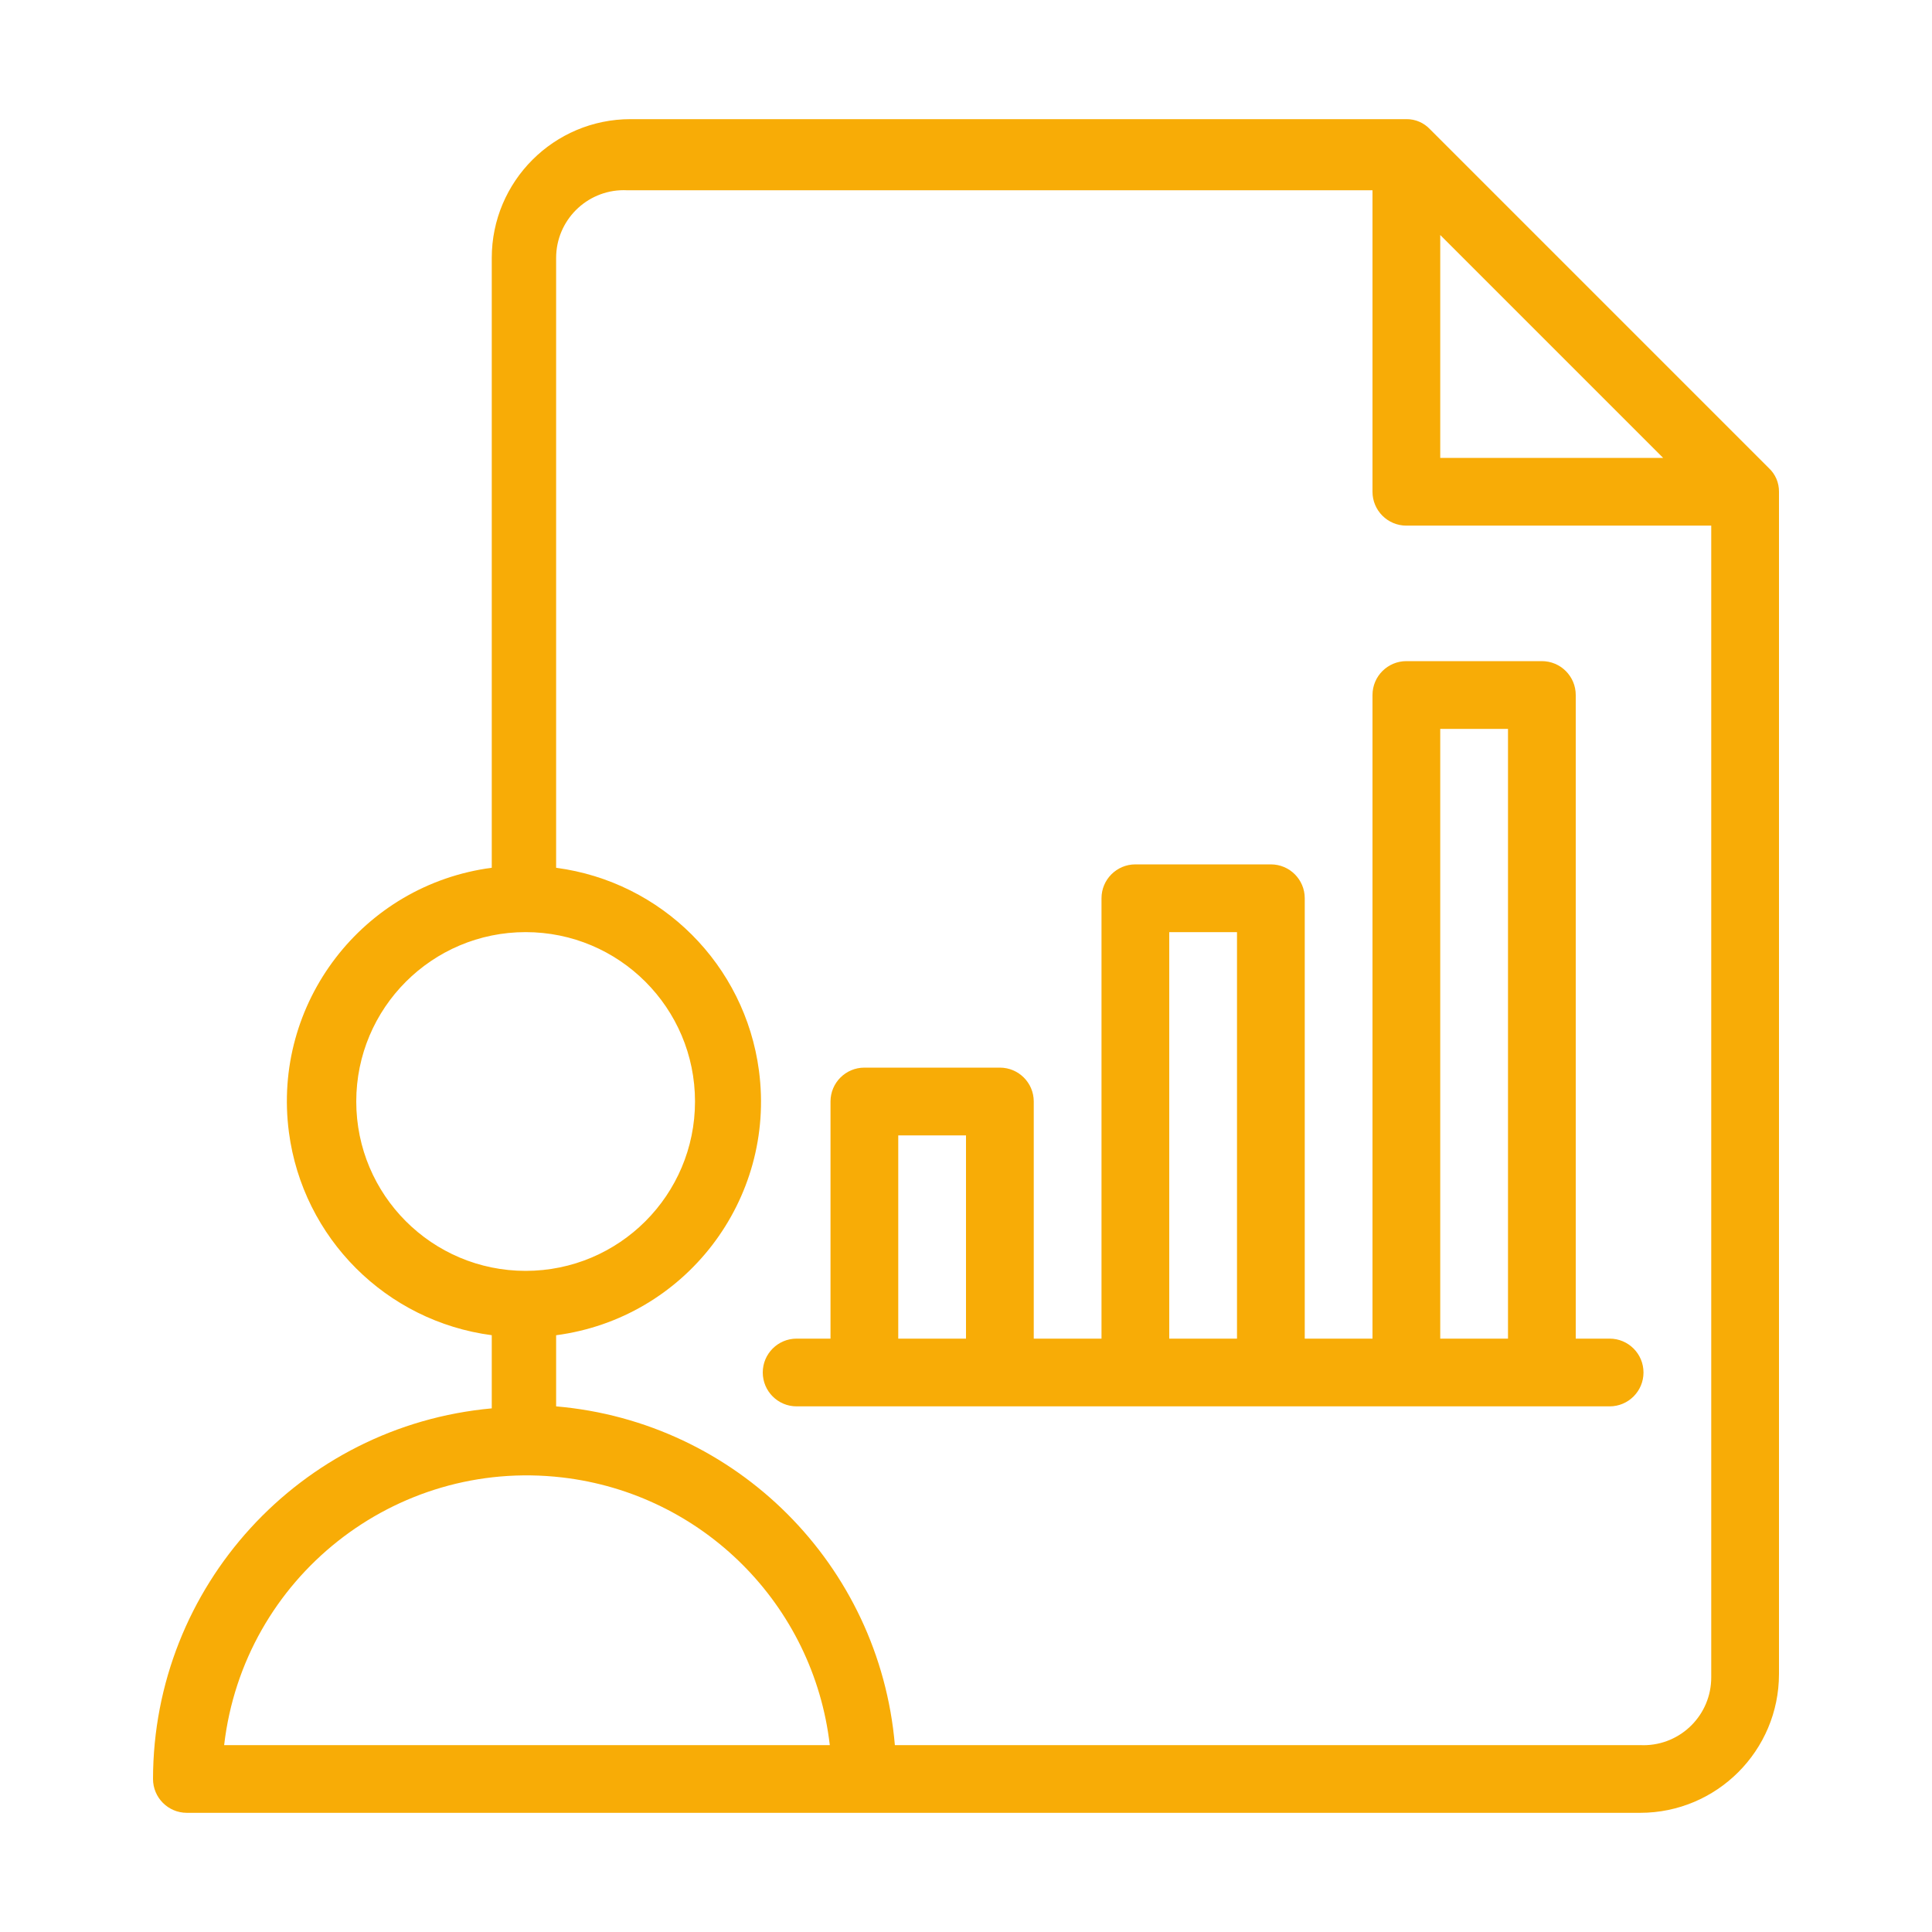 <?xml version="1.0" encoding="UTF-8"?>
<svg xmlns="http://www.w3.org/2000/svg" id="Calque_1" data-name="Calque 1" viewBox="0 0 600 600">
  <defs>
    <style>
      .cls-1 {
        fill: #f8ac06;
        stroke-width: 0px;
      }
    </style>
  </defs>
  <path class="cls-1" d="M549.32,145.36l-105.2-105.2c-1.9-2.04-4.57-3.19-7.36-3.16h-240.91c-23.82,0-43.13,19.31-43.13,43.13h0v189.36c-40.09,5.3-68.29,42.09-62.99,82.18,4.34,32.83,30.17,58.66,62.99,62.99v22.72c-59.53,5.43-105.12,55.31-105.2,115.09,0,5.81,4.71,10.52,10.52,10.52h451.31c23.82,0,43.13-19.31,43.13-43.13V152.72c.03-2.79-1.11-5.46-3.16-7.36ZM447.28,72.98l69.22,69.22h-69.22v-69.22ZM110.64,342.08c0-29.05,23.55-52.6,52.6-52.6s52.6,23.55,52.6,52.6-23.55,52.6-52.6,52.6-52.6-23.55-52.6-52.6ZM195.85,541.96h-126.24c6.03-51.94,53.02-89.16,104.96-83.13,43.64,5.06,78.07,39.49,83.13,83.13h-61.86ZM509.35,541.96h-231.44c-4.81-55.99-49.21-100.39-105.2-105.2v-22.09c40.09-5.3,68.29-42.09,62.99-82.18-4.34-32.83-30.17-58.66-62.99-62.99V80.13c-.01-11.62,9.39-21.05,21.01-21.07.36,0,.72,0,1.08.03h231.44v93.63c0,5.81,4.71,10.52,10.52,10.52h94.68v357.68c.01,11.62-9.39,21.05-21.01,21.07-.36,0-.72,0-1.08-.03Z"></path>
  <path class="cls-1" d="M499.88,415.72h-10.52v-199.88c0-5.81-4.71-10.52-10.52-10.52h-42.08c-5.81,0-10.52,4.71-10.52,10.52v199.88h-21.04v-136.76c0-5.81-4.71-10.52-10.52-10.52h-42.08c-5.81,0-10.52,4.71-10.52,10.52v136.76h-21.04v-73.64c0-5.81-4.71-10.52-10.52-10.52h-42.08c-5.81,0-10.52,4.71-10.52,10.52v73.64h-10.52c-5.81,0-10.52,4.71-10.52,10.52s4.71,10.52,10.52,10.52h252.48c5.81,0,10.52-4.71,10.52-10.52s-4.71-10.52-10.52-10.52ZM278.96,415.72v-63.12h21.04v63.12h-21.04ZM363.12,415.72v-126.24h21.04v126.24h-21.04ZM447.28,415.72v-189.36h21.04v189.36h-21.04Z"></path>
</svg>
